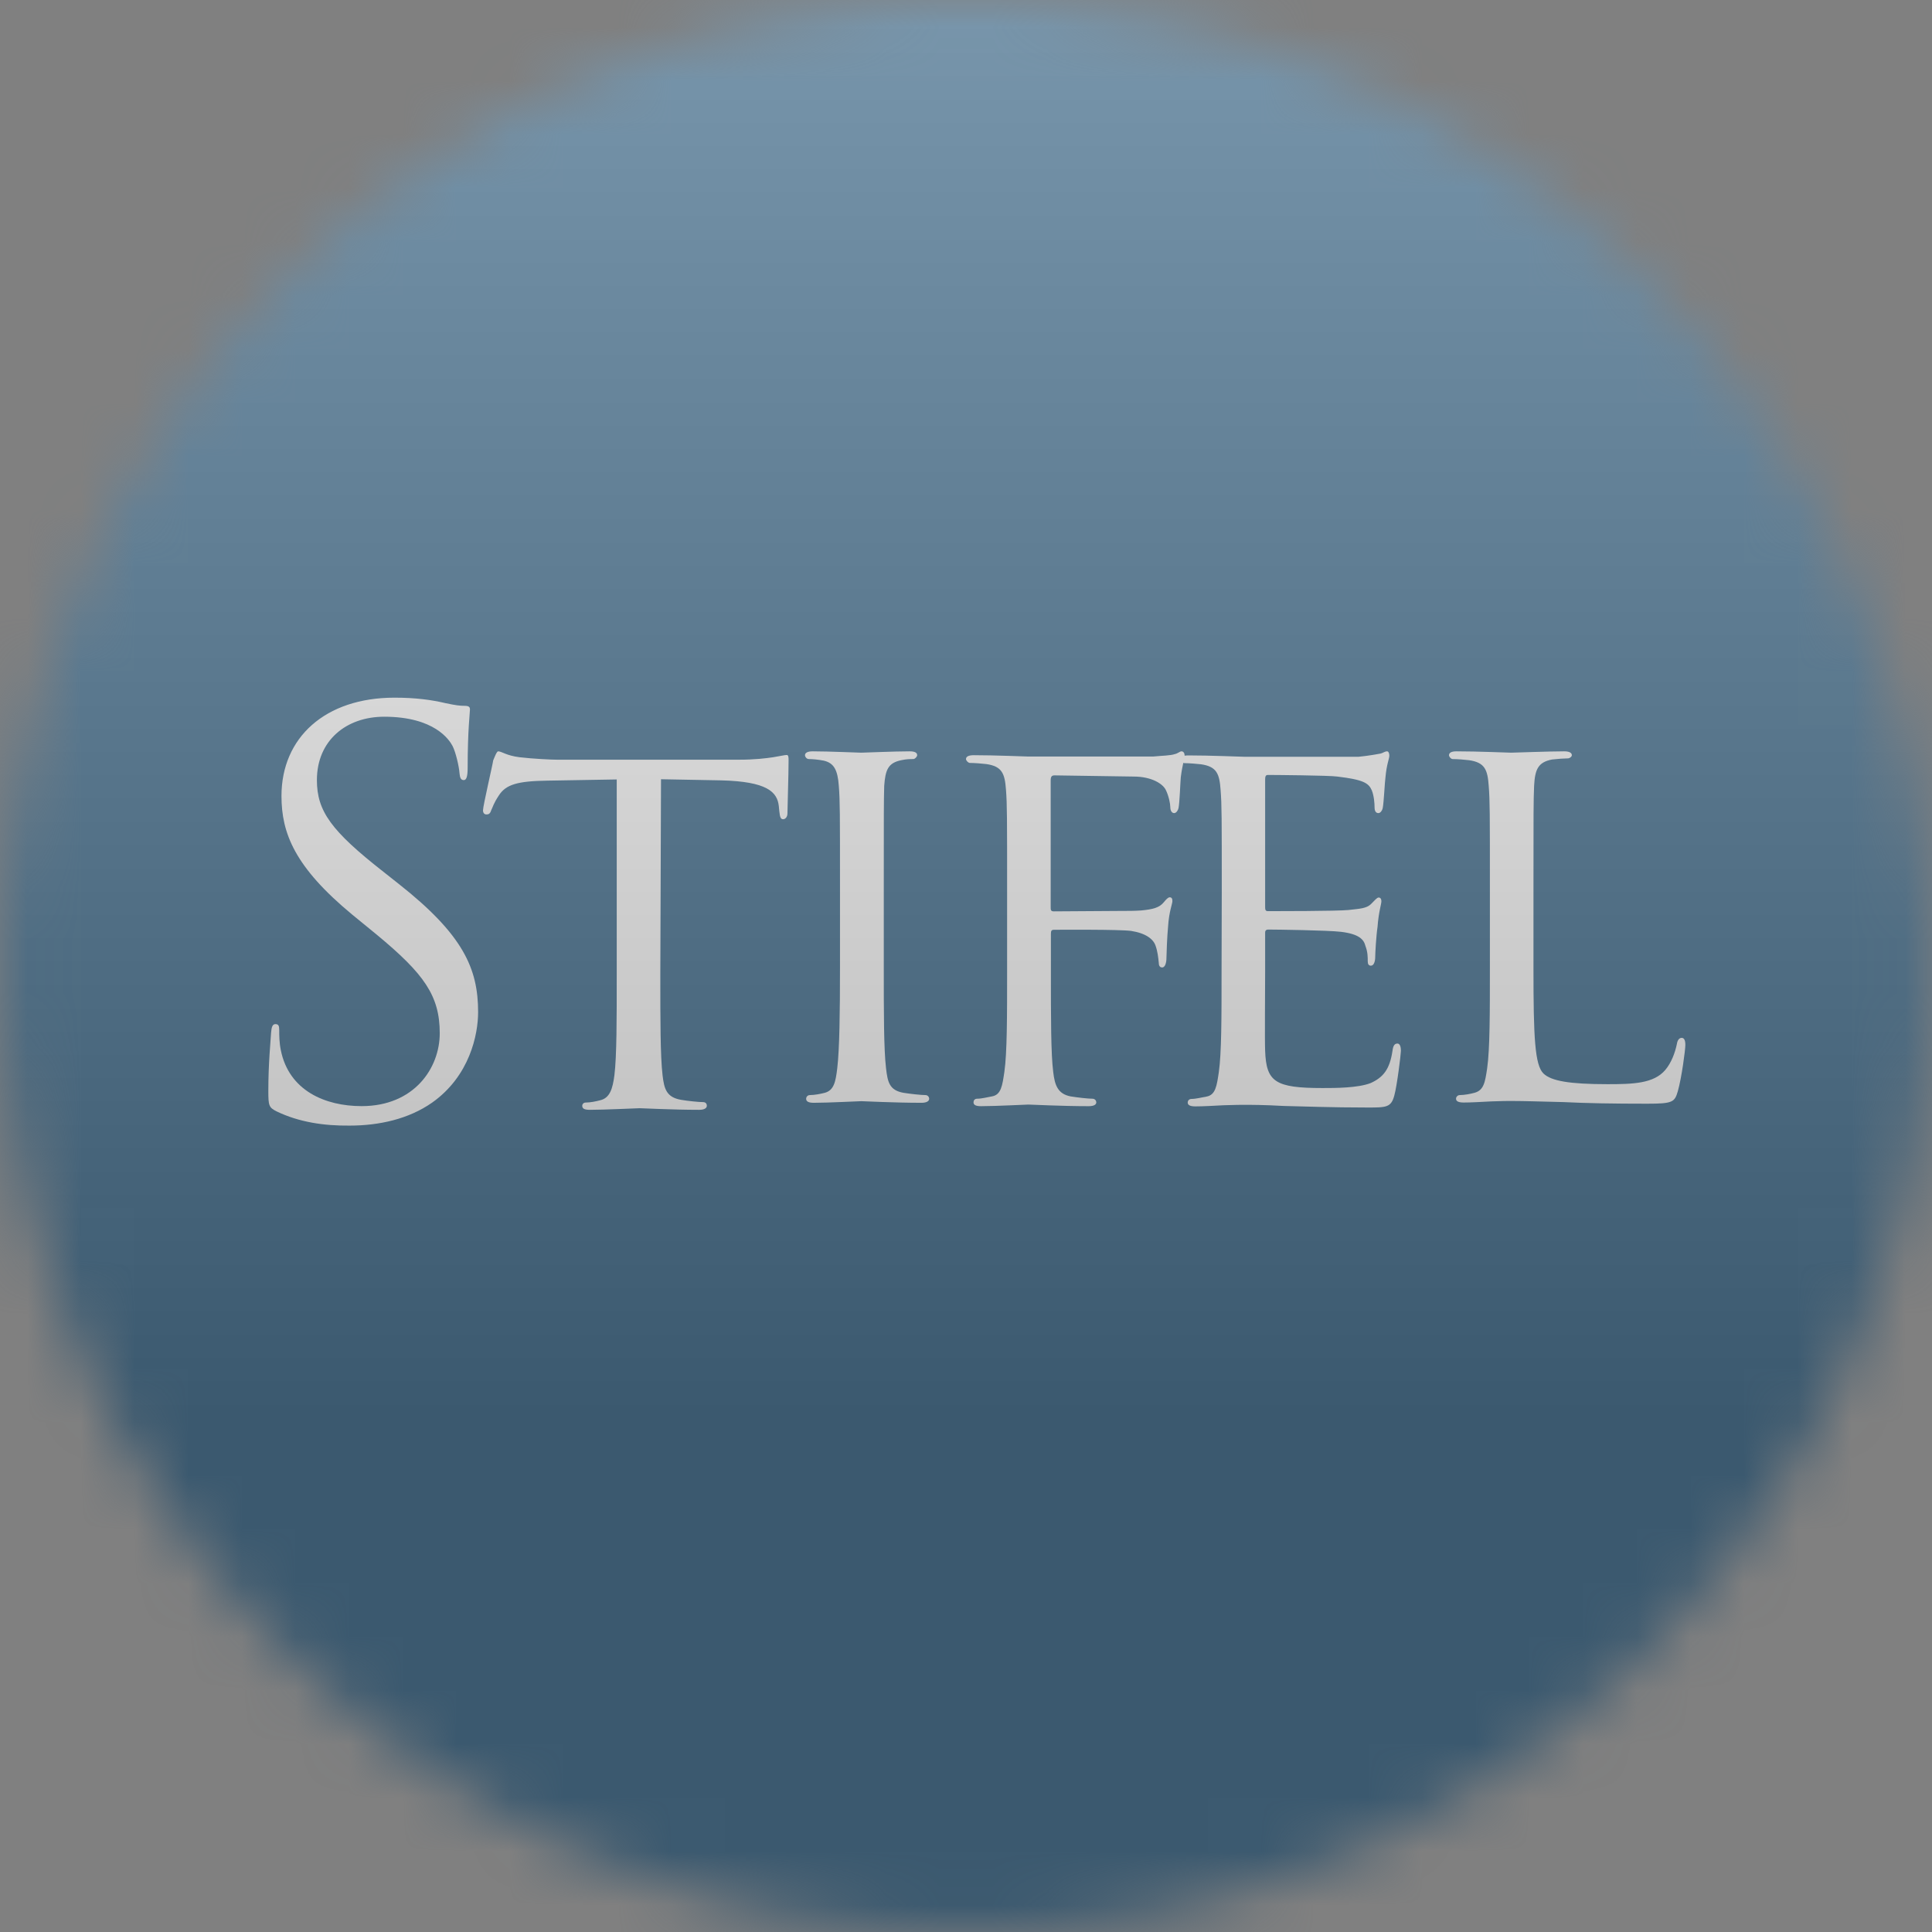 <svg width="36" height="36" viewBox="0 0 36 36" fill="none" xmlns="http://www.w3.org/2000/svg">
<rect x="0" y="0" width="36" height="36" fill="#808080" stroke="none"/>
<g clip-path="url(#clip0_1_97952)">
<mask id="mask0_1_97952" style="mask-type:luminance" maskUnits="userSpaceOnUse" x="0" y="0" width="36" height="36">
<path d="M36 18C36 8.059 27.941 0 18 0C8.059 0 0 8.059 0 18C0 27.941 8.059 36 18 36C27.941 36 36 27.941 36 18Z" fill="white"/>
</mask>
<g mask="url(#mask0_1_97952)">
<path d="M36 0H0V36H36V0Z" fill="#04406D"/>
<path d="M5.152 20.708C5.008 20.636 5 20.598 5 20.323C5 19.815 5.042 19.409 5.051 19.244C5.059 19.134 5.08 19.083 5.131 19.083C5.19 19.083 5.203 19.113 5.203 19.198C5.203 19.286 5.203 19.426 5.233 19.57C5.385 20.323 6.058 20.611 6.739 20.611C7.716 20.611 8.194 19.904 8.194 19.253C8.194 18.55 7.898 18.144 7.026 17.421L6.565 17.044C5.491 16.156 5.245 15.525 5.245 14.832C5.245 13.745 6.058 13 7.352 13C7.75 13 8.046 13.042 8.3 13.102C8.494 13.144 8.575 13.152 8.655 13.152C8.736 13.152 8.757 13.173 8.757 13.22C8.757 13.275 8.714 13.609 8.714 14.303C8.714 14.464 8.693 14.536 8.642 14.536C8.583 14.536 8.57 14.485 8.562 14.405C8.554 14.282 8.49 14.007 8.431 13.897C8.372 13.787 8.097 13.355 7.158 13.355C6.455 13.355 5.905 13.795 5.905 14.536C5.905 15.115 6.172 15.483 7.145 16.245L7.428 16.469C8.63 17.416 8.909 18.047 8.909 18.859C8.909 19.278 8.752 20.052 8.05 20.547C7.614 20.852 7.064 20.974 6.514 20.974C6.041 20.979 5.571 20.911 5.152 20.708Z" fill="white"/>
<path d="M12.304 18.163C12.304 18.996 12.304 19.677 12.346 20.037C12.376 20.291 12.418 20.447 12.693 20.494C12.816 20.515 13.019 20.536 13.099 20.536C13.159 20.536 13.171 20.578 13.171 20.604C13.171 20.646 13.129 20.68 13.027 20.68C12.541 20.68 11.97 20.65 11.919 20.65C11.877 20.65 11.259 20.68 10.993 20.68C10.891 20.68 10.849 20.659 10.849 20.604C10.849 20.578 10.87 20.544 10.916 20.544C11.001 20.544 11.103 20.523 11.183 20.502C11.365 20.46 11.416 20.286 11.449 20.033C11.492 19.677 11.492 18.996 11.492 18.159V14.524L10.201 14.546C9.643 14.554 9.427 14.618 9.296 14.821C9.195 14.973 9.186 15.032 9.152 15.1C9.131 15.168 9.101 15.176 9.059 15.176C9.034 15.176 9 15.155 9 15.1C9 15.015 9.182 14.241 9.19 14.169C9.212 14.118 9.254 14 9.283 14C9.347 14 9.436 14.08 9.681 14.11C9.935 14.14 10.282 14.156 10.383 14.156H13.763C14.064 14.156 14.263 14.131 14.406 14.11C14.538 14.089 14.622 14.068 14.66 14.068C14.694 14.068 14.694 14.118 14.694 14.169C14.694 14.436 14.673 15.053 14.673 15.155C14.673 15.227 14.631 15.265 14.593 15.265C14.55 15.265 14.533 15.235 14.521 15.113L14.512 15.02C14.483 14.753 14.288 14.563 13.442 14.541L12.317 14.52L12.304 18.163Z" fill="white"/>
<path d="M16.468 18.032C16.468 18.865 16.468 19.546 16.51 19.906C16.54 20.16 16.57 20.316 16.836 20.363C16.971 20.384 17.162 20.405 17.242 20.405C17.293 20.405 17.314 20.447 17.314 20.473C17.314 20.515 17.272 20.549 17.17 20.549C16.671 20.549 16.091 20.519 16.049 20.519C15.998 20.519 15.44 20.549 15.165 20.549C15.072 20.549 15.021 20.528 15.021 20.473C15.021 20.447 15.042 20.405 15.093 20.405C15.174 20.405 15.288 20.384 15.368 20.363C15.541 20.316 15.571 20.155 15.601 19.906C15.643 19.55 15.652 18.869 15.652 18.032V16.504C15.652 15.159 15.652 14.918 15.63 14.643C15.609 14.343 15.537 14.216 15.347 14.173C15.237 14.152 15.135 14.144 15.072 14.144C15.03 14.144 15 14.101 15 14.072C15 14.03 15.042 14 15.144 14C15.44 14 15.998 14.025 16.049 14.025C16.091 14.025 16.671 14 16.946 14C17.048 14 17.09 14.025 17.09 14.072C17.09 14.101 17.048 14.144 17.018 14.144C16.954 14.144 16.895 14.144 16.794 14.165C16.548 14.216 16.498 14.343 16.476 14.643C16.468 14.918 16.468 15.163 16.468 16.504V18.032Z" fill="white"/>
<path d="M18.766 16.576C18.766 15.231 18.766 14.99 18.745 14.715C18.723 14.415 18.673 14.279 18.377 14.237C18.305 14.228 18.152 14.216 18.072 14.216C18.042 14.216 18 14.173 18 14.144C18 14.101 18.042 14.072 18.144 14.072C18.55 14.072 19.113 14.097 19.163 14.097C19.337 14.097 21.279 14.097 21.486 14.097C21.659 14.08 21.812 14.08 21.892 14.051C21.943 14.042 21.985 14 22.015 14C22.057 14 22.074 14.042 22.074 14.08C22.074 14.14 22.032 14.241 22.002 14.486C21.994 14.567 21.981 14.956 21.96 15.058C21.951 15.1 21.917 15.151 21.879 15.151C21.837 15.151 21.807 15.108 21.807 15.041C21.807 14.977 21.778 14.833 21.727 14.728C21.676 14.609 21.465 14.47 21.122 14.47L19.65 14.448C19.599 14.448 19.578 14.47 19.578 14.541V16.902C19.578 16.953 19.578 16.982 19.637 16.982L20.86 16.974C21.012 16.974 21.143 16.974 21.266 16.965C21.482 16.944 21.6 16.915 21.685 16.813C21.727 16.762 21.765 16.72 21.795 16.72C21.837 16.72 21.846 16.75 21.846 16.792C21.846 16.843 21.782 16.987 21.765 17.27C21.748 17.444 21.735 17.79 21.735 17.85C21.735 17.93 21.714 18.027 21.655 18.027C21.604 18.027 21.592 17.981 21.592 17.939C21.583 17.845 21.57 17.727 21.532 17.621C21.49 17.498 21.351 17.389 21.076 17.346C20.851 17.317 19.794 17.325 19.641 17.325C19.591 17.325 19.582 17.346 19.582 17.405V18.099C19.582 18.954 19.582 19.635 19.625 19.973C19.654 20.227 19.713 20.384 19.95 20.43C20.081 20.451 20.276 20.473 20.356 20.473C20.407 20.473 20.428 20.515 20.428 20.54C20.428 20.582 20.386 20.612 20.285 20.612C19.785 20.612 19.206 20.582 19.163 20.582C19.113 20.582 18.554 20.612 18.279 20.612C18.186 20.612 18.14 20.591 18.14 20.54C18.14 20.511 18.157 20.473 18.207 20.473C18.296 20.473 18.402 20.443 18.482 20.43C18.656 20.401 18.677 20.227 18.715 19.973C18.766 19.618 18.766 18.937 18.766 18.099V16.576Z" fill="white"/>
<path d="M22.766 16.581C22.766 15.235 22.766 14.994 22.744 14.719C22.723 14.419 22.673 14.283 22.377 14.241C22.305 14.233 22.152 14.22 22.072 14.22C22.034 14.22 22 14.178 22 14.148C22 14.106 22.034 14.076 22.144 14.076C22.55 14.076 23.134 14.101 23.18 14.101C23.239 14.101 25.114 14.101 25.317 14.101C25.49 14.085 25.647 14.055 25.723 14.042C25.765 14.034 25.803 14 25.846 14C25.875 14 25.888 14.042 25.888 14.08C25.888 14.139 25.837 14.241 25.816 14.486C25.803 14.567 25.786 14.956 25.765 15.058C25.757 15.1 25.723 15.151 25.685 15.151C25.634 15.151 25.613 15.108 25.613 15.041C25.613 14.977 25.604 14.833 25.562 14.728C25.503 14.592 25.41 14.529 24.919 14.47C24.767 14.448 23.73 14.44 23.625 14.44C23.582 14.44 23.574 14.47 23.574 14.533V16.885C23.574 16.944 23.574 16.978 23.625 16.978C23.735 16.978 24.919 16.978 25.122 16.957C25.334 16.932 25.469 16.932 25.558 16.834C25.617 16.775 25.659 16.724 25.689 16.724C25.719 16.724 25.74 16.745 25.74 16.796C25.74 16.847 25.689 16.991 25.668 17.274C25.642 17.448 25.625 17.773 25.625 17.833C25.625 17.905 25.604 17.994 25.545 17.994C25.503 17.994 25.486 17.964 25.486 17.913C25.486 17.833 25.486 17.74 25.444 17.63C25.414 17.507 25.329 17.405 24.987 17.363C24.741 17.334 23.785 17.321 23.633 17.321C23.582 17.321 23.574 17.351 23.574 17.38V18.104C23.574 18.4 23.565 19.407 23.574 19.58C23.595 20.16 23.76 20.274 24.644 20.274C24.877 20.274 25.304 20.274 25.541 20.181C25.774 20.075 25.896 19.927 25.947 19.58C25.96 19.478 25.989 19.445 26.04 19.445C26.091 19.445 26.104 19.521 26.104 19.58C26.104 19.639 26.032 20.232 25.981 20.413C25.922 20.637 25.829 20.637 25.482 20.637C24.809 20.637 24.293 20.616 23.921 20.608C23.548 20.587 23.311 20.587 23.18 20.587C23.159 20.587 22.986 20.587 22.795 20.595C22.622 20.604 22.419 20.616 22.275 20.616C22.182 20.616 22.131 20.595 22.131 20.544C22.131 20.515 22.152 20.477 22.203 20.477C22.284 20.477 22.398 20.447 22.478 20.434C22.651 20.405 22.673 20.232 22.711 19.978C22.762 19.622 22.762 18.941 22.762 18.104L22.766 16.581Z" fill="white"/>
<path d="M28.574 18.057C28.574 19.33 28.599 19.846 28.76 20.003C28.904 20.143 29.246 20.202 29.953 20.202C30.422 20.202 30.816 20.193 31.032 19.935C31.142 19.804 31.213 19.618 31.247 19.449C31.256 19.39 31.285 19.339 31.336 19.339C31.378 19.339 31.404 19.377 31.404 19.47C31.404 19.563 31.336 20.079 31.264 20.333C31.205 20.536 31.171 20.566 30.693 20.566C30.05 20.566 29.555 20.557 29.136 20.536C28.73 20.527 28.426 20.515 28.159 20.515C28.117 20.515 27.965 20.515 27.787 20.523C27.609 20.532 27.415 20.544 27.275 20.544C27.182 20.544 27.131 20.523 27.131 20.473C27.131 20.443 27.157 20.405 27.203 20.405C27.283 20.405 27.398 20.384 27.474 20.363C27.651 20.316 27.673 20.16 27.711 19.906C27.762 19.55 27.762 18.869 27.762 18.032V16.504C27.762 15.159 27.762 14.918 27.74 14.643C27.719 14.343 27.668 14.207 27.372 14.165C27.3 14.156 27.157 14.144 27.068 14.144C27.038 14.144 27 14.101 27 14.072C27 14.03 27.038 14 27.14 14C27.546 14 28.1 14.025 28.159 14.025C28.201 14.025 28.87 14 29.145 14C29.238 14 29.289 14.025 29.289 14.072C29.289 14.101 29.246 14.131 29.217 14.131C29.157 14.131 29.022 14.14 28.921 14.152C28.654 14.203 28.603 14.343 28.586 14.639C28.574 14.914 28.574 15.159 28.574 16.5V18.057Z" fill="white"/>
<g style="mix-blend-mode:overlay" opacity="0.5">
<path d="M36 0H0V36H36V0Z" fill="url(#paint0_linear_1_97952)"/>
</g>
</g>
</g>
<defs>
<linearGradient id="paint0_linear_1_97952" x1="18" y1="0" x2="18" y2="26.5" gradientUnits="userSpaceOnUse">
<stop stop-color="#EBEBEB"/>
<stop offset="1" stop-color="#717171"/>
</linearGradient>
<clipPath id="clip0_1_97952">
<rect width="36" height="36" fill="white"/>
</clipPath>
</defs>
</svg>
